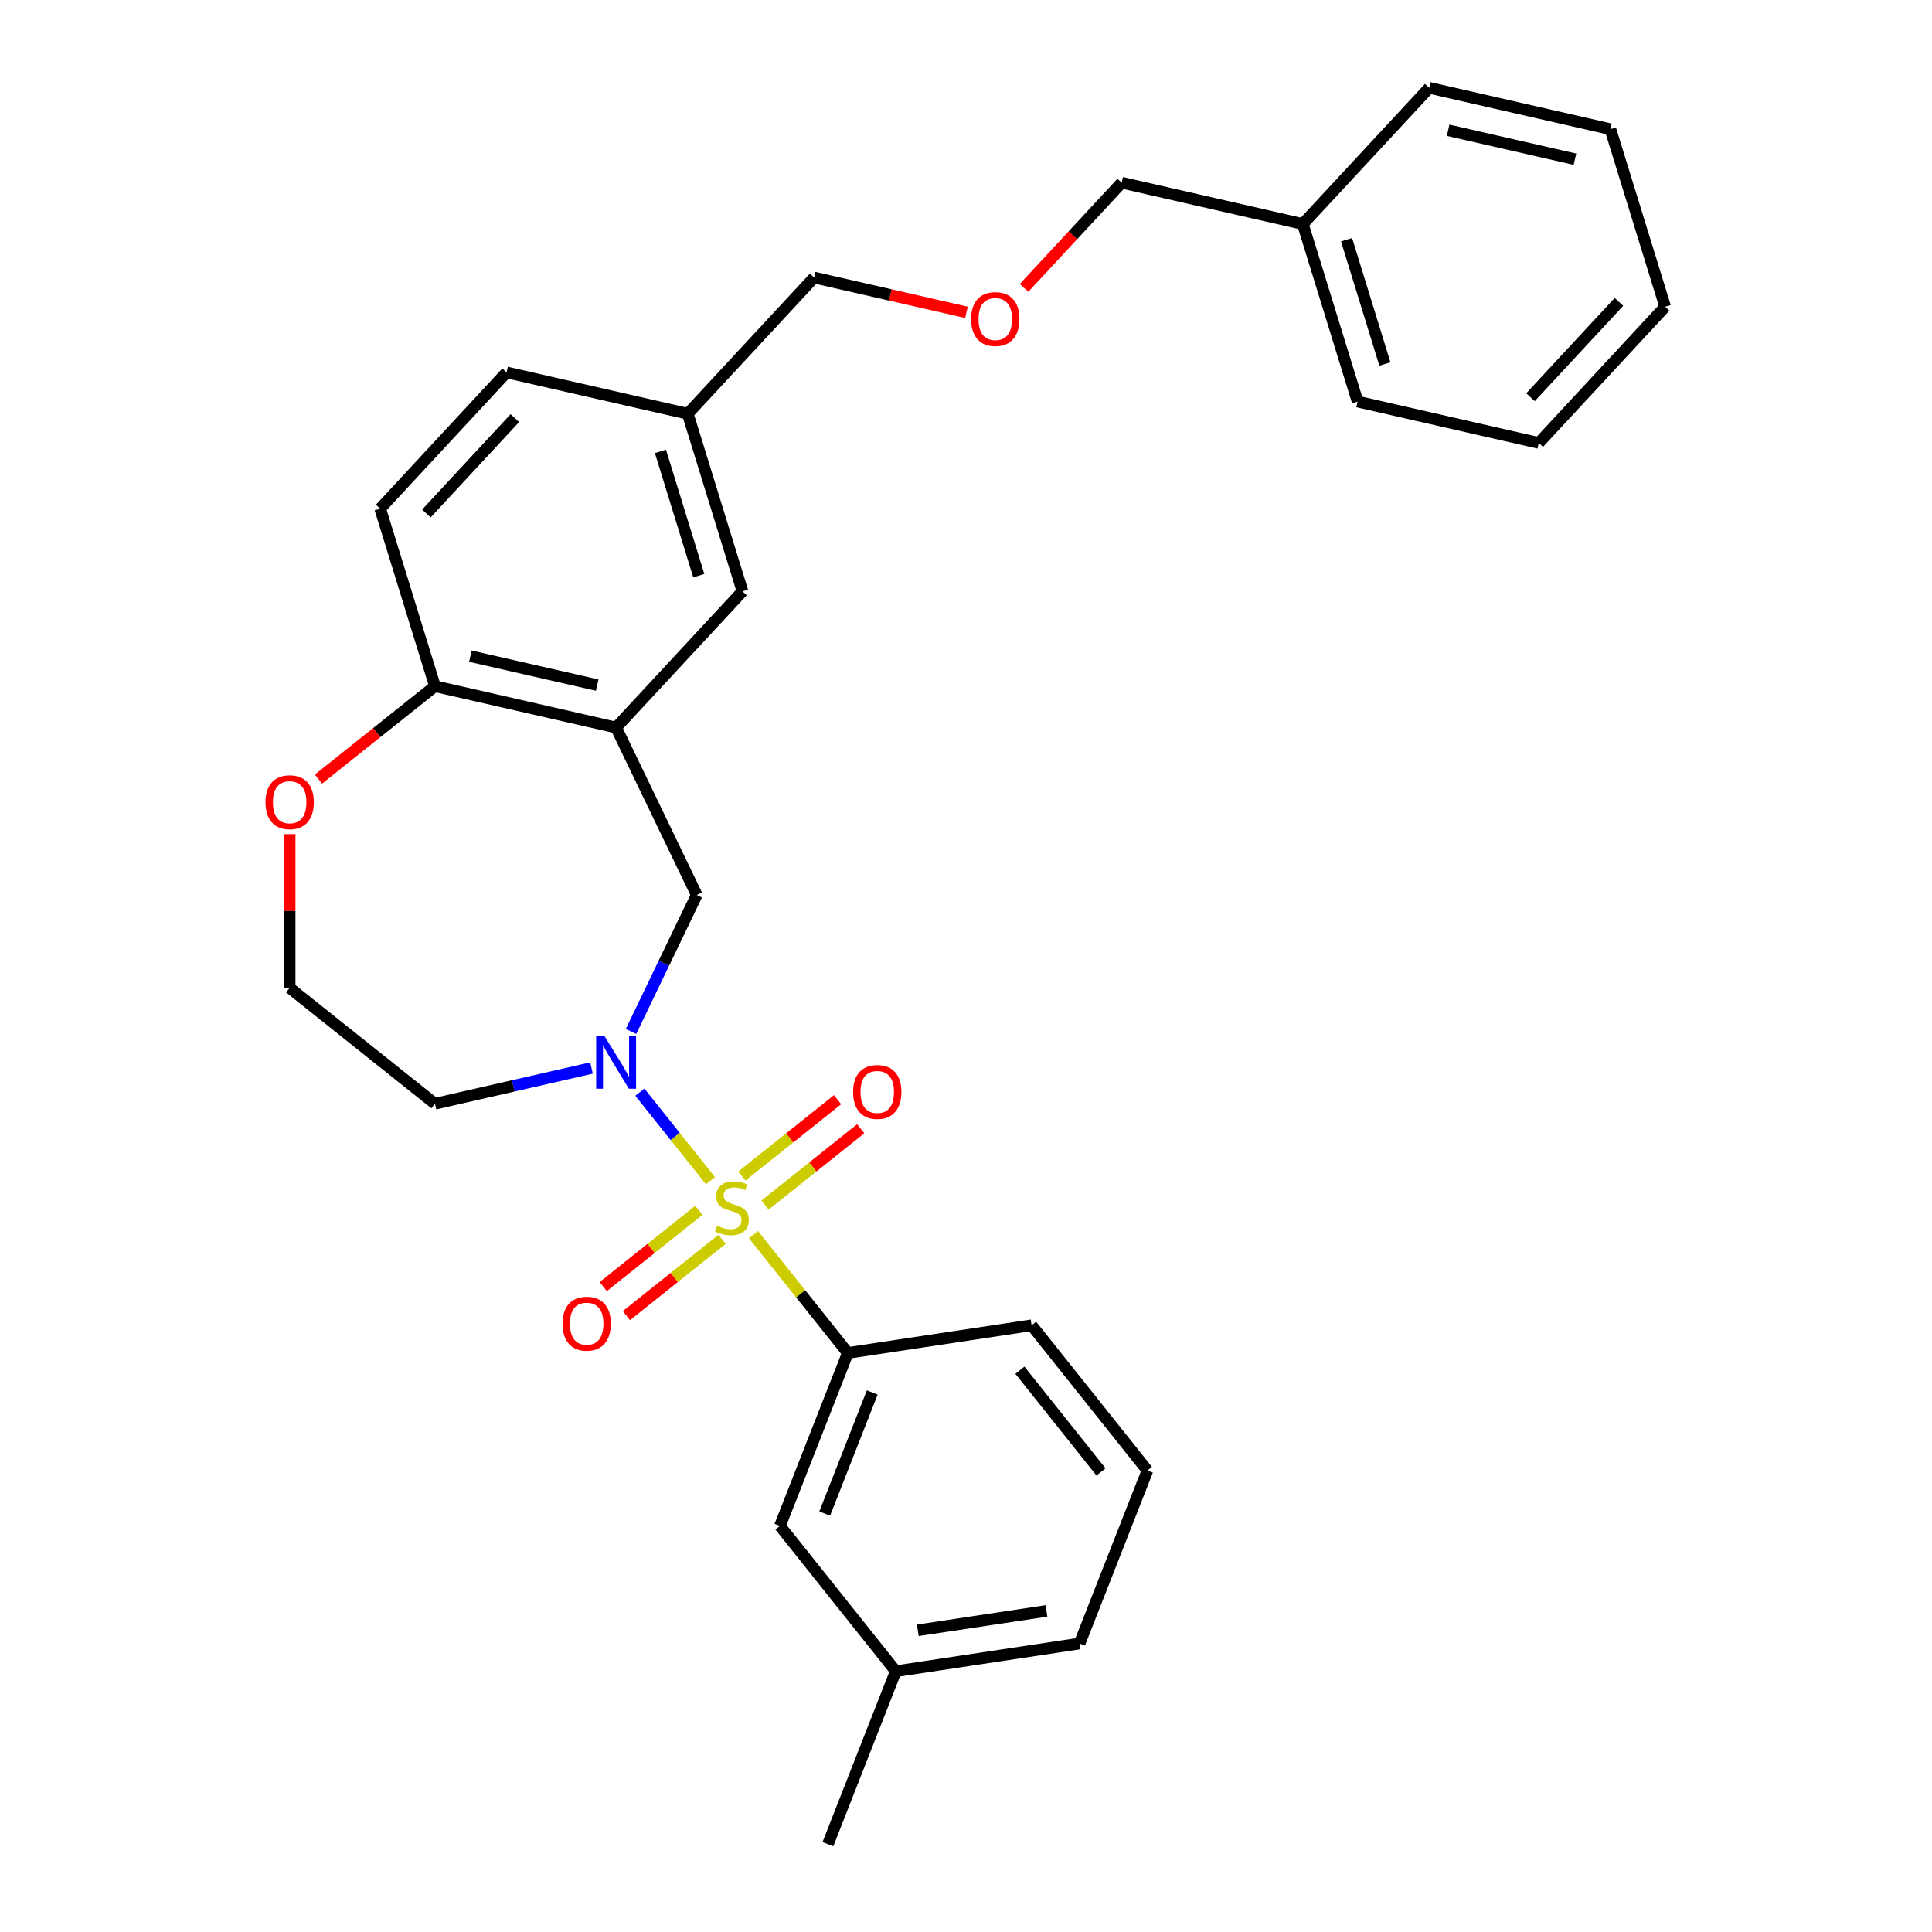 <?xml version='1.0' encoding='iso-8859-1'?>
<svg version='1.1' baseProfile='full'
              xmlns='http://www.w3.org/2000/svg'
                      xmlns:rdkit='http://www.rdkit.org/xml'
                      xmlns:xlink='http://www.w3.org/1999/xlink'
                  xml:space='preserve'
width='1000px' height='1000px' viewBox='0 0 1000 1000'>
<!-- END OF HEADER -->
<rect style='opacity:1.0;fill:#FFFFFF;stroke:none' width='1000' height='1000' x='0' y='0'> </rect>
<path class='bond-0' d='M 367.73,611.121 L 349.458,588.21' style='fill:none;fill-rule:evenodd;stroke:#CCCC00;stroke-width:6px;stroke-linecap:butt;stroke-linejoin:miter;stroke-opacity:1' />
<path class='bond-0' d='M 349.458,588.21 L 331.187,565.299' style='fill:none;fill-rule:evenodd;stroke:#0000FF;stroke-width:6px;stroke-linecap:butt;stroke-linejoin:miter;stroke-opacity:1' />
<path class='bond-1' d='M 390.005,639.054 L 414.42,669.669' style='fill:none;fill-rule:evenodd;stroke:#CCCC00;stroke-width:6px;stroke-linecap:butt;stroke-linejoin:miter;stroke-opacity:1' />
<path class='bond-1' d='M 414.42,669.669 L 438.835,700.285' style='fill:none;fill-rule:evenodd;stroke:#000000;stroke-width:6px;stroke-linecap:butt;stroke-linejoin:miter;stroke-opacity:1' />
<path class='bond-4' d='M 396.002,623.725 L 420.755,603.985' style='fill:none;fill-rule:evenodd;stroke:#CCCC00;stroke-width:6px;stroke-linecap:butt;stroke-linejoin:miter;stroke-opacity:1' />
<path class='bond-4' d='M 420.755,603.985 L 445.509,584.244' style='fill:none;fill-rule:evenodd;stroke:#FF0000;stroke-width:6px;stroke-linecap:butt;stroke-linejoin:miter;stroke-opacity:1' />
<path class='bond-4' d='M 384.008,608.686 L 408.762,588.945' style='fill:none;fill-rule:evenodd;stroke:#CCCC00;stroke-width:6px;stroke-linecap:butt;stroke-linejoin:miter;stroke-opacity:1' />
<path class='bond-4' d='M 408.762,588.945 L 433.516,569.205' style='fill:none;fill-rule:evenodd;stroke:#FF0000;stroke-width:6px;stroke-linecap:butt;stroke-linejoin:miter;stroke-opacity:1' />
<path class='bond-5' d='M 361.733,626.45 L 336.979,646.19' style='fill:none;fill-rule:evenodd;stroke:#CCCC00;stroke-width:6px;stroke-linecap:butt;stroke-linejoin:miter;stroke-opacity:1' />
<path class='bond-5' d='M 336.979,646.19 L 312.225,665.931' style='fill:none;fill-rule:evenodd;stroke:#FF0000;stroke-width:6px;stroke-linecap:butt;stroke-linejoin:miter;stroke-opacity:1' />
<path class='bond-5' d='M 373.726,641.489 L 348.973,661.23' style='fill:none;fill-rule:evenodd;stroke:#CCCC00;stroke-width:6px;stroke-linecap:butt;stroke-linejoin:miter;stroke-opacity:1' />
<path class='bond-5' d='M 348.973,661.23 L 324.219,680.97' style='fill:none;fill-rule:evenodd;stroke:#FF0000;stroke-width:6px;stroke-linecap:butt;stroke-linejoin:miter;stroke-opacity:1' />
<path class='bond-3' d='M 326.616,533.867 L 343.624,498.551' style='fill:none;fill-rule:evenodd;stroke:#0000FF;stroke-width:6px;stroke-linecap:butt;stroke-linejoin:miter;stroke-opacity:1' />
<path class='bond-3' d='M 343.624,498.551 L 360.631,463.235' style='fill:none;fill-rule:evenodd;stroke:#000000;stroke-width:6px;stroke-linecap:butt;stroke-linejoin:miter;stroke-opacity:1' />
<path class='bond-10' d='M 306.165,552.797 L 265.648,562.045' style='fill:none;fill-rule:evenodd;stroke:#0000FF;stroke-width:6px;stroke-linecap:butt;stroke-linejoin:miter;stroke-opacity:1' />
<path class='bond-10' d='M 265.648,562.045 L 225.131,571.293' style='fill:none;fill-rule:evenodd;stroke:#000000;stroke-width:6px;stroke-linecap:butt;stroke-linejoin:miter;stroke-opacity:1' />
<path class='bond-9' d='M 438.835,700.285 L 403.696,789.816' style='fill:none;fill-rule:evenodd;stroke:#000000;stroke-width:6px;stroke-linecap:butt;stroke-linejoin:miter;stroke-opacity:1' />
<path class='bond-9' d='M 451.47,720.742 L 426.873,783.414' style='fill:none;fill-rule:evenodd;stroke:#000000;stroke-width:6px;stroke-linecap:butt;stroke-linejoin:miter;stroke-opacity:1' />
<path class='bond-17' d='M 438.835,700.285 L 533.941,685.95' style='fill:none;fill-rule:evenodd;stroke:#000000;stroke-width:6px;stroke-linecap:butt;stroke-linejoin:miter;stroke-opacity:1' />
<path class='bond-2' d='M 318.9,376.579 L 360.631,463.235' style='fill:none;fill-rule:evenodd;stroke:#000000;stroke-width:6px;stroke-linecap:butt;stroke-linejoin:miter;stroke-opacity:1' />
<path class='bond-6' d='M 318.9,376.579 L 225.131,355.177' style='fill:none;fill-rule:evenodd;stroke:#000000;stroke-width:6px;stroke-linecap:butt;stroke-linejoin:miter;stroke-opacity:1' />
<path class='bond-6' d='M 309.115,354.615 L 243.476,339.633' style='fill:none;fill-rule:evenodd;stroke:#000000;stroke-width:6px;stroke-linecap:butt;stroke-linejoin:miter;stroke-opacity:1' />
<path class='bond-7' d='M 318.9,376.579 L 384.319,306.074' style='fill:none;fill-rule:evenodd;stroke:#000000;stroke-width:6px;stroke-linecap:butt;stroke-linejoin:miter;stroke-opacity:1' />
<path class='bond-11' d='M 225.131,355.177 L 196.781,263.269' style='fill:none;fill-rule:evenodd;stroke:#000000;stroke-width:6px;stroke-linecap:butt;stroke-linejoin:miter;stroke-opacity:1' />
<path class='bond-30' d='M 225.131,355.177 L 194.986,379.216' style='fill:none;fill-rule:evenodd;stroke:#000000;stroke-width:6px;stroke-linecap:butt;stroke-linejoin:miter;stroke-opacity:1' />
<path class='bond-30' d='M 194.986,379.216 L 164.842,403.256' style='fill:none;fill-rule:evenodd;stroke:#FF0000;stroke-width:6px;stroke-linecap:butt;stroke-linejoin:miter;stroke-opacity:1' />
<path class='bond-12' d='M 384.319,306.074 L 355.969,214.166' style='fill:none;fill-rule:evenodd;stroke:#000000;stroke-width:6px;stroke-linecap:butt;stroke-linejoin:miter;stroke-opacity:1' />
<path class='bond-12' d='M 361.685,297.958 L 341.84,233.622' style='fill:none;fill-rule:evenodd;stroke:#000000;stroke-width:6px;stroke-linecap:butt;stroke-linejoin:miter;stroke-opacity:1' />
<path class='bond-8' d='M 149.934,431.745 L 149.934,471.535' style='fill:none;fill-rule:evenodd;stroke:#FF0000;stroke-width:6px;stroke-linecap:butt;stroke-linejoin:miter;stroke-opacity:1' />
<path class='bond-8' d='M 149.934,471.535 L 149.934,511.325' style='fill:none;fill-rule:evenodd;stroke:#000000;stroke-width:6px;stroke-linecap:butt;stroke-linejoin:miter;stroke-opacity:1' />
<path class='bond-15' d='M 403.696,789.816 L 463.664,865.013' style='fill:none;fill-rule:evenodd;stroke:#000000;stroke-width:6px;stroke-linecap:butt;stroke-linejoin:miter;stroke-opacity:1' />
<path class='bond-13' d='M 225.131,571.293 L 149.934,511.325' style='fill:none;fill-rule:evenodd;stroke:#000000;stroke-width:6px;stroke-linecap:butt;stroke-linejoin:miter;stroke-opacity:1' />
<path class='bond-31' d='M 196.781,263.269 L 262.2,192.764' style='fill:none;fill-rule:evenodd;stroke:#000000;stroke-width:6px;stroke-linecap:butt;stroke-linejoin:miter;stroke-opacity:1' />
<path class='bond-31' d='M 220.695,265.777 L 266.488,216.424' style='fill:none;fill-rule:evenodd;stroke:#000000;stroke-width:6px;stroke-linecap:butt;stroke-linejoin:miter;stroke-opacity:1' />
<path class='bond-16' d='M 355.969,214.166 L 262.2,192.764' style='fill:none;fill-rule:evenodd;stroke:#000000;stroke-width:6px;stroke-linecap:butt;stroke-linejoin:miter;stroke-opacity:1' />
<path class='bond-20' d='M 355.969,214.166 L 421.389,143.661' style='fill:none;fill-rule:evenodd;stroke:#000000;stroke-width:6px;stroke-linecap:butt;stroke-linejoin:miter;stroke-opacity:1' />
<path class='bond-14' d='M 500.25,161.66 L 460.819,152.661' style='fill:none;fill-rule:evenodd;stroke:#FF0000;stroke-width:6px;stroke-linecap:butt;stroke-linejoin:miter;stroke-opacity:1' />
<path class='bond-14' d='M 460.819,152.661 L 421.389,143.661' style='fill:none;fill-rule:evenodd;stroke:#000000;stroke-width:6px;stroke-linecap:butt;stroke-linejoin:miter;stroke-opacity:1' />
<path class='bond-21' d='M 530.066,148.996 L 555.322,121.777' style='fill:none;fill-rule:evenodd;stroke:#FF0000;stroke-width:6px;stroke-linecap:butt;stroke-linejoin:miter;stroke-opacity:1' />
<path class='bond-21' d='M 555.322,121.777 L 580.577,94.558' style='fill:none;fill-rule:evenodd;stroke:#000000;stroke-width:6px;stroke-linecap:butt;stroke-linejoin:miter;stroke-opacity:1' />
<path class='bond-23' d='M 463.664,865.013 L 428.525,954.545' style='fill:none;fill-rule:evenodd;stroke:#000000;stroke-width:6px;stroke-linecap:butt;stroke-linejoin:miter;stroke-opacity:1' />
<path class='bond-29' d='M 463.664,865.013 L 558.77,850.679' style='fill:none;fill-rule:evenodd;stroke:#000000;stroke-width:6px;stroke-linecap:butt;stroke-linejoin:miter;stroke-opacity:1' />
<path class='bond-29' d='M 475.063,843.842 L 541.637,833.807' style='fill:none;fill-rule:evenodd;stroke:#000000;stroke-width:6px;stroke-linecap:butt;stroke-linejoin:miter;stroke-opacity:1' />
<path class='bond-19' d='M 533.941,685.95 L 593.909,761.147' style='fill:none;fill-rule:evenodd;stroke:#000000;stroke-width:6px;stroke-linecap:butt;stroke-linejoin:miter;stroke-opacity:1' />
<path class='bond-19' d='M 527.897,709.223 L 569.874,761.861' style='fill:none;fill-rule:evenodd;stroke:#000000;stroke-width:6px;stroke-linecap:butt;stroke-linejoin:miter;stroke-opacity:1' />
<path class='bond-18' d='M 674.346,115.96 L 580.577,94.558' style='fill:none;fill-rule:evenodd;stroke:#000000;stroke-width:6px;stroke-linecap:butt;stroke-linejoin:miter;stroke-opacity:1' />
<path class='bond-24' d='M 674.346,115.96 L 702.696,207.867' style='fill:none;fill-rule:evenodd;stroke:#000000;stroke-width:6px;stroke-linecap:butt;stroke-linejoin:miter;stroke-opacity:1' />
<path class='bond-24' d='M 696.98,124.076 L 716.825,188.411' style='fill:none;fill-rule:evenodd;stroke:#000000;stroke-width:6px;stroke-linecap:butt;stroke-linejoin:miter;stroke-opacity:1' />
<path class='bond-25' d='M 674.346,115.96 L 739.766,45.455' style='fill:none;fill-rule:evenodd;stroke:#000000;stroke-width:6px;stroke-linecap:butt;stroke-linejoin:miter;stroke-opacity:1' />
<path class='bond-22' d='M 593.909,761.147 L 558.77,850.679' style='fill:none;fill-rule:evenodd;stroke:#000000;stroke-width:6px;stroke-linecap:butt;stroke-linejoin:miter;stroke-opacity:1' />
<path class='bond-27' d='M 702.696,207.867 L 796.465,229.27' style='fill:none;fill-rule:evenodd;stroke:#000000;stroke-width:6px;stroke-linecap:butt;stroke-linejoin:miter;stroke-opacity:1' />
<path class='bond-26' d='M 739.766,45.455 L 833.535,66.857' style='fill:none;fill-rule:evenodd;stroke:#000000;stroke-width:6px;stroke-linecap:butt;stroke-linejoin:miter;stroke-opacity:1' />
<path class='bond-26' d='M 749.551,67.419 L 815.189,82.4' style='fill:none;fill-rule:evenodd;stroke:#000000;stroke-width:6px;stroke-linecap:butt;stroke-linejoin:miter;stroke-opacity:1' />
<path class='bond-28' d='M 833.535,66.857 L 861.885,158.764' style='fill:none;fill-rule:evenodd;stroke:#000000;stroke-width:6px;stroke-linecap:butt;stroke-linejoin:miter;stroke-opacity:1' />
<path class='bond-32' d='M 796.465,229.27 L 861.885,158.764' style='fill:none;fill-rule:evenodd;stroke:#000000;stroke-width:6px;stroke-linecap:butt;stroke-linejoin:miter;stroke-opacity:1' />
<path class='bond-32' d='M 792.177,205.61 L 837.971,156.256' style='fill:none;fill-rule:evenodd;stroke:#000000;stroke-width:6px;stroke-linecap:butt;stroke-linejoin:miter;stroke-opacity:1' />
<path  class='atom-0' d='M 371.173 634.436
Q 371.481 634.552, 372.75 635.09
Q 374.02 635.629, 375.405 635.975
Q 376.828 636.283, 378.213 636.283
Q 380.791 636.283, 382.291 635.052
Q 383.792 633.782, 383.792 631.589
Q 383.792 630.089, 383.022 629.166
Q 382.291 628.242, 381.137 627.742
Q 379.983 627.242, 378.059 626.665
Q 375.636 625.934, 374.174 625.241
Q 372.75 624.549, 371.711 623.087
Q 370.711 621.625, 370.711 619.163
Q 370.711 615.739, 373.019 613.623
Q 375.366 611.507, 379.983 611.507
Q 383.138 611.507, 386.716 613.007
L 385.831 615.97
Q 382.561 614.623, 380.098 614.623
Q 377.444 614.623, 375.982 615.739
Q 374.52 616.816, 374.558 618.701
Q 374.558 620.163, 375.289 621.048
Q 376.059 621.933, 377.136 622.433
Q 378.252 622.933, 380.098 623.51
Q 382.561 624.28, 384.023 625.049
Q 385.484 625.818, 386.523 627.396
Q 387.6 628.935, 387.6 631.589
Q 387.6 635.36, 385.061 637.399
Q 382.561 639.399, 378.367 639.399
Q 375.943 639.399, 374.097 638.861
Q 372.289 638.36, 370.134 637.476
L 371.173 634.436
' fill='#CCCC00'/>
<path  class='atom-1' d='M 312.879 536.271
L 321.804 550.698
Q 322.689 552.122, 324.113 554.7
Q 325.536 557.277, 325.613 557.431
L 325.613 536.271
L 329.229 536.271
L 329.229 563.51
L 325.498 563.51
L 315.918 547.736
Q 314.802 545.889, 313.61 543.773
Q 312.456 541.657, 312.109 541.003
L 312.109 563.51
L 308.57 563.51
L 308.57 536.271
L 312.879 536.271
' fill='#0000FF'/>
<path  class='atom-5' d='M 441.561 565.197
Q 441.561 558.657, 444.792 555.002
Q 448.024 551.347, 454.064 551.347
Q 460.104 551.347, 463.336 555.002
Q 466.568 558.657, 466.568 565.197
Q 466.568 571.814, 463.298 575.584
Q 460.027 579.316, 454.064 579.316
Q 448.063 579.316, 444.792 575.584
Q 441.561 571.853, 441.561 565.197
M 454.064 576.238
Q 458.219 576.238, 460.451 573.468
Q 462.721 570.66, 462.721 565.197
Q 462.721 559.849, 460.451 557.156
Q 458.219 554.425, 454.064 554.425
Q 449.909 554.425, 447.639 557.118
Q 445.408 559.811, 445.408 565.197
Q 445.408 570.698, 447.639 573.468
Q 449.909 576.238, 454.064 576.238
' fill='#FF0000'/>
<path  class='atom-6' d='M 291.167 685.132
Q 291.167 678.592, 294.398 674.937
Q 297.63 671.282, 303.67 671.282
Q 309.71 671.282, 312.942 674.937
Q 316.174 678.592, 316.174 685.132
Q 316.174 691.749, 312.904 695.52
Q 309.633 699.251, 303.67 699.251
Q 297.669 699.251, 294.398 695.52
Q 291.167 691.788, 291.167 685.132
M 303.67 696.174
Q 307.825 696.174, 310.057 693.404
Q 312.327 690.595, 312.327 685.132
Q 312.327 679.784, 310.057 677.091
Q 307.825 674.36, 303.67 674.36
Q 299.515 674.36, 297.245 677.053
Q 295.014 679.746, 295.014 685.132
Q 295.014 690.634, 297.245 693.404
Q 299.515 696.174, 303.67 696.174
' fill='#FF0000'/>
<path  class='atom-9' d='M 137.43 415.221
Q 137.43 408.681, 140.662 405.026
Q 143.893 401.371, 149.934 401.371
Q 155.974 401.371, 159.205 405.026
Q 162.437 408.681, 162.437 415.221
Q 162.437 421.839, 159.167 425.609
Q 155.897 429.341, 149.934 429.341
Q 143.932 429.341, 140.662 425.609
Q 137.43 421.877, 137.43 415.221
M 149.934 426.263
Q 154.089 426.263, 156.32 423.493
Q 158.59 420.685, 158.59 415.221
Q 158.59 409.874, 156.32 407.181
Q 154.089 404.449, 149.934 404.449
Q 145.779 404.449, 143.509 407.142
Q 141.277 409.835, 141.277 415.221
Q 141.277 420.723, 143.509 423.493
Q 145.779 426.263, 149.934 426.263
' fill='#FF0000'/>
<path  class='atom-15' d='M 502.654 165.14
Q 502.654 158.6, 505.886 154.945
Q 509.118 151.29, 515.158 151.29
Q 521.198 151.29, 524.43 154.945
Q 527.661 158.6, 527.661 165.14
Q 527.661 171.757, 524.391 175.528
Q 521.121 179.259, 515.158 179.259
Q 509.156 179.259, 505.886 175.528
Q 502.654 171.796, 502.654 165.14
M 515.158 176.182
Q 519.313 176.182, 521.544 173.412
Q 523.814 170.603, 523.814 165.14
Q 523.814 159.792, 521.544 157.099
Q 519.313 154.368, 515.158 154.368
Q 511.003 154.368, 508.733 157.061
Q 506.502 159.754, 506.502 165.14
Q 506.502 170.642, 508.733 173.412
Q 511.003 176.182, 515.158 176.182
' fill='#FF0000'/>
</svg>
